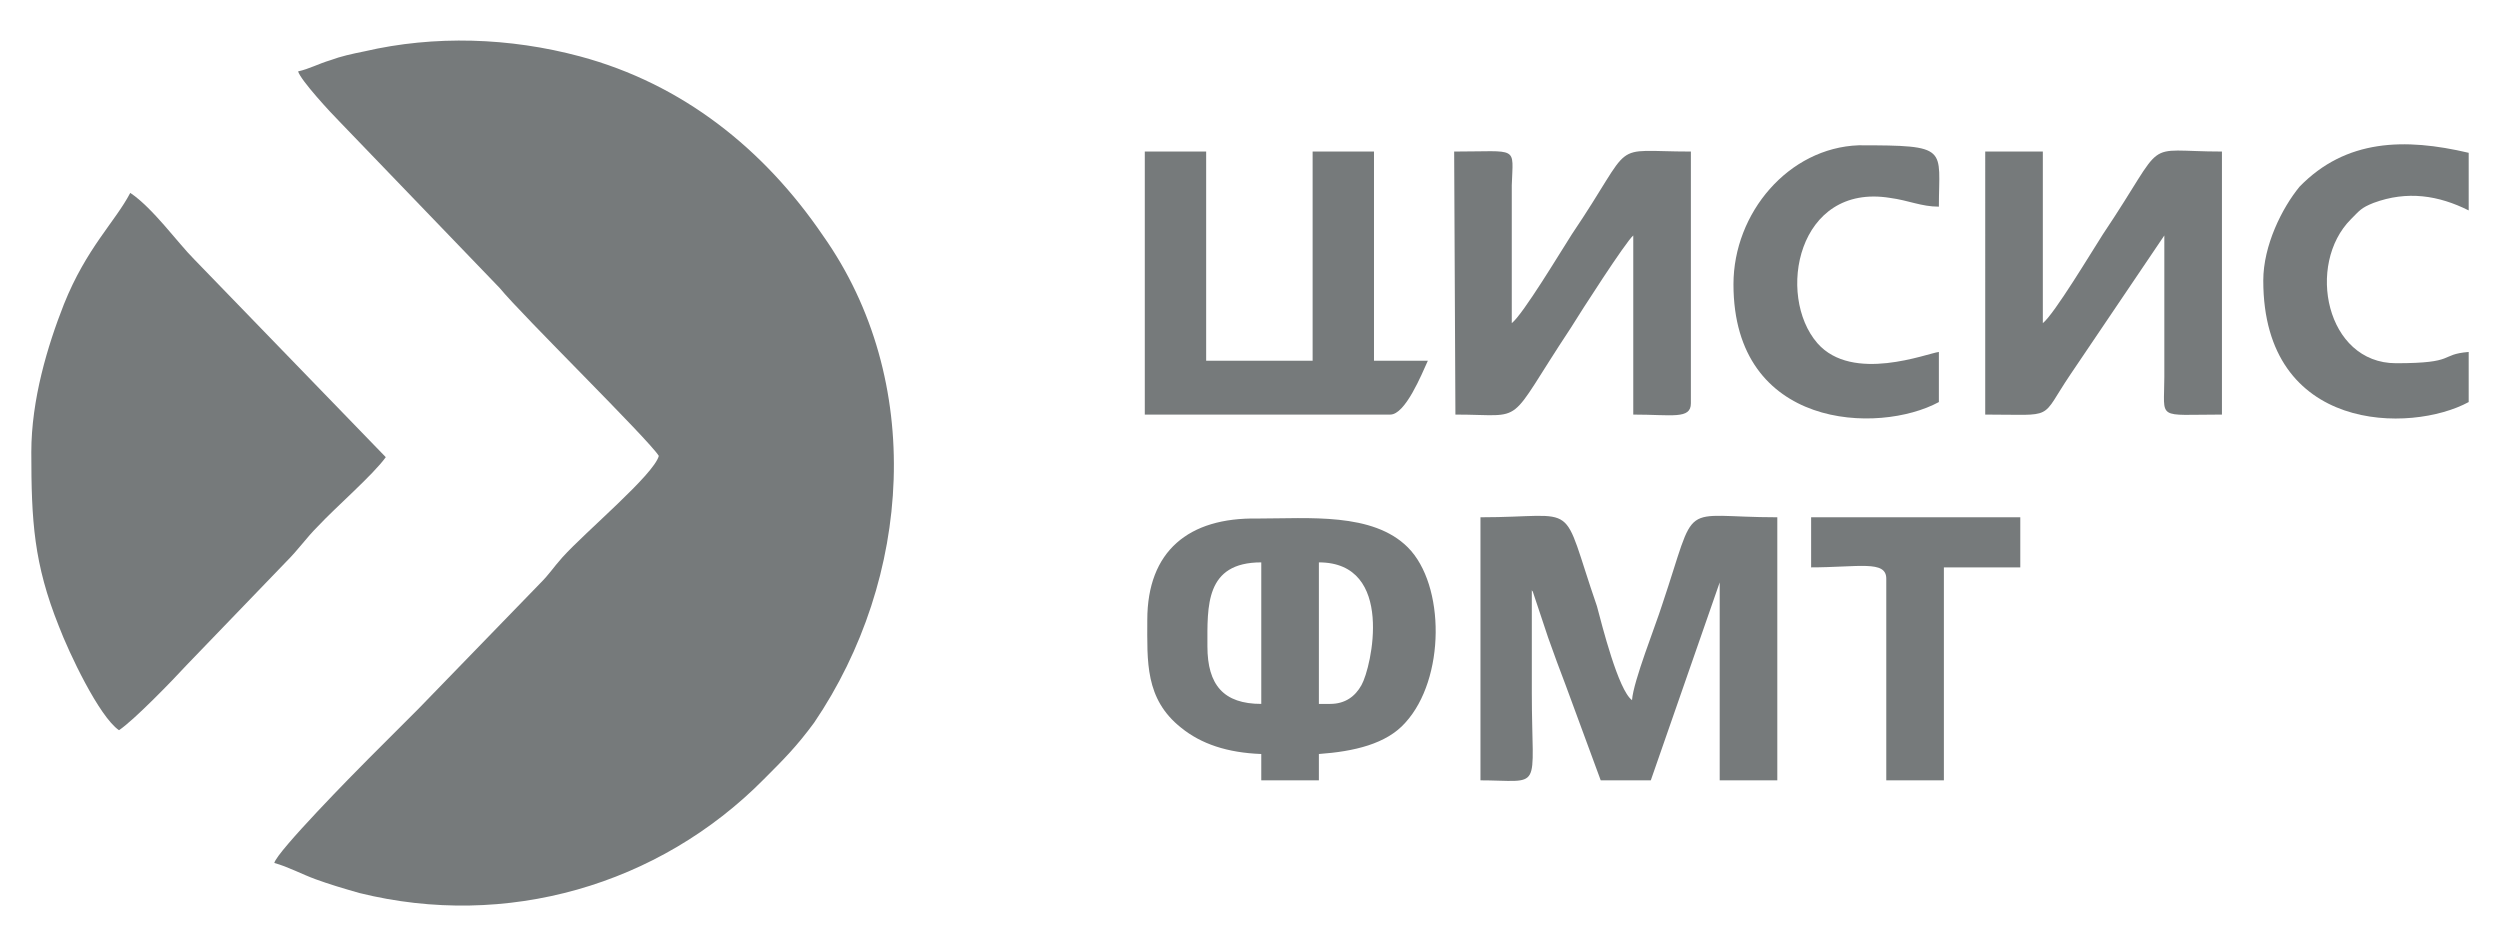 <?xml version="1.0" encoding="utf-8"?>
<!-- Generator: Adobe Illustrator 27.2.0, SVG Export Plug-In . SVG Version: 6.00 Build 0)  -->
<svg version="1.1" id="Layer_1" xmlns="http://www.w3.org/2000/svg" xmlns:xlink="http://www.w3.org/1999/xlink" x="0px" y="0px"
	 viewBox="0 0 199.6 75.6" style="enable-background:new 0 0 199.6 75.6;" xml:space="preserve">
<style type="text/css">
	.st0{fill:#808080;}
	.st1{fill-rule:evenodd;clip-rule:evenodd;fill:#767A7B;}
	.st2{fill:#FFFFFF;}
	.st3{fill-rule:evenodd;clip-rule:evenodd;fill:#FFFFFF;}
	.st4{fill:#767A7B;}
	.st5{fill:url(#SVGID_1_);}
	.st6{fill:url(#SVGID_00000062883773854650108330000001955373283683575436_);}
	.st7{fill:url(#SVGID_00000029035027749055565110000017764271509774759828_);}
	.st8{fill:url(#SVGID_00000078013968307179809180000010474803660939854502_);}
	.st9{fill:url(#SVGID_00000067935086903216643410000003100206325761955472_);}
	.st10{fill:url(#SVGID_00000119808285254444103490000003376814369551055292_);}
	.st11{fill:#ACADAD;}
	.st12{fill-rule:evenodd;clip-rule:evenodd;fill:#EC2126;}
	.st13{fill-rule:evenodd;clip-rule:evenodd;fill:#3651A2;}
	.st14{fill-rule:evenodd;clip-rule:evenodd;fill:#FEFEFE;}
	.st15{fill:none;stroke:#767A7B;stroke-miterlimit:10;}
	.st16{fill-rule:evenodd;clip-rule:evenodd;fill:#FBFFFA;}
	.st17{fill-rule:evenodd;clip-rule:evenodd;fill:#ACADAD;}
	.st18{fill:#C0C2C4;}
	.st19{opacity:0.28;fill-rule:evenodd;clip-rule:evenodd;fill:#FFFFFF;enable-background:new    ;}
	.st20{fill-rule:evenodd;clip-rule:evenodd;fill:#808080;}
</style>
<g id="Слой_x0020_1_00000133529412931082487770000001158029593984011653_">
	<g id="_2040945756608_00000137818601610759370830000004529535708633730960_">
		<path class="st1" d="M23.8,5.7c0.2,0.7,2.6,3.3,3.3,4L39.9,23c1.8,2.2,11.9,12.1,12.7,13.4c-0.4,1.5-5.8,6-7.7,8.1
			c-0.8,0.9-1,1.3-1.8,2.1l-9.7,10c-1.4,1.4-2.6,2.6-4,4c-1.1,1.1-7.3,7.4-7.5,8.3c1.1,0.3,2.2,0.9,3.3,1.3c1.1,0.4,2.1,0.7,3.5,1.1
			c11.7,2.9,23.9-0.6,32.3-9.1c1.6-1.6,2.6-2.6,4-4.5c7.8-11.5,8.9-27.3,0.7-38.9C61,11.9,54.5,6.7,46.3,4.5
			C40.7,3,34.7,2.8,29.1,4.1c-1,0.2-1.9,0.4-2.7,0.7C25.4,5.1,24.7,5.5,23.8,5.7z"/>
		<path class="st1" d="M2.5,36.1c0,5.5,0.2,8.9,2.2,13.9c0.8,2.1,3.2,7.2,4.8,8.3c1.2-0.8,4.3-4,5.4-5.2l7.9-8.2
			c1.1-1.1,1.6-1.9,2.6-2.9c1.4-1.5,4.4-4.1,5.4-5.5L15.5,20.7c-1.3-1.3-3.3-4.1-5.1-5.3c-1.2,2.3-3.5,4.4-5.3,8.9
			C3.8,27.6,2.5,31.9,2.5,36.1L2.5,36.1z"/>
		<path class="st1" d="M118,62.3c5.3,0,4.3,1.1,4.3-7c0-2.7,0-5.5,0-8.2c0,0.1,0.1,0.1,0.1,0.2l1.2,3.6c0.5,1.4,0.9,2.5,1.4,3.8
			l2.8,7.6h4l5.5-15.8v15.8h4.6v-21c-8,0-6.3-1.6-9.2,7c-0.5,1.6-2.3,6.1-2.4,7.6c-1.1-0.8-2.4-6-2.8-7.5c-3-8.7-1.2-7.1-9.3-7.1v21
			H118z"/>
		<path class="st1" d="M106.2,56.2h-0.9V44.9c6.1,0,4.2,8.4,3.4,9.8C108.2,55.6,107.4,56.2,106.2,56.2L106.2,56.2z M96.4,51.6
			c0-3.2-0.2-6.7,4.3-6.7v11.3C97.7,56.2,96.4,54.7,96.4,51.6z M91.6,49.5c0,3.3-0.2,6.3,2.7,8.6c1.6,1.3,3.7,2,6.4,2.1v2.1h4.6
			v-2.1c2.8-0.2,5.4-0.8,6.9-2.5c3.2-3.5,3.2-11,0.2-14c-2.8-2.8-7.9-2.3-12-2.3C94.9,41.3,91.6,44,91.6,49.5L91.6,49.5z"/>
		<path class="st1" d="M158.5,33.1c5.7,0,4.3,0.5,6.8-3.2l7.5-11.1v11.3c0,3.5-0.7,3,4.6,3v-21c-6.6,0-4.2-1.3-9.5,6.6
			c-0.9,1.4-3.9,6.4-4.8,7.1V12.1h-4.6V33.1L158.5,33.1z"/>
		<path class="st1" d="M116.2,33.1c5.8,0,3.9,1.1,9.2-6.9c0.8-1.3,4.4-6.9,5-7.4v14.3c3.1,0,4.6,0.4,4.6-0.9V12.1
			c-6.7,0-4.3-1.1-9.5,6.6c-0.9,1.4-3.9,6.4-4.8,7.1v-11c0.1-3.2,0.6-2.7-4.6-2.7L116.2,33.1L116.2,33.1z"/>
		<path class="st1" d="M91.6,33.1H111c1.2,0,2.5-3.2,3-4.3h-4.3V12.1h-4.9v16.7h-8.5V12.1h-4.9v21H91.6z"/>
		<path class="st1" d="M180.7,22.4c0,12.2,11.8,12.2,16.4,9.7v-4c-2.4,0.2-0.9,0.9-5.8,0.9c-5.6,0-7.2-7.9-3.6-11.5
			c0.7-0.7,0.8-0.9,1.8-1.3c2.7-1,5.2-0.6,7.6,0.6v-4.6c-5.1-1.2-9.8-1.1-13.5,2.7C182.2,16.6,180.7,19.6,180.7,22.4L180.7,22.4z"/>
		<path class="st1" d="M138.4,22.7c0,11.6,11.6,12,16.4,9.4v-4c-0.9,0.1-6.9,2.5-9.7-0.7c-3.3-3.8-1.6-12.8,5.8-11.6
			c1.5,0.2,2.5,0.7,3.9,0.7c0-4.7,0.9-4.9-6.4-4.9C142.8,11.8,138.4,17,138.4,22.7L138.4,22.7z"/>
		<path class="st1" d="M144.5,45.3c3.9,0,6.1-0.6,6.1,0.9v16.1h4.6v-17h6.1v-4h-16.7v4H144.5z"/>
	</g>
</g>
</svg>
